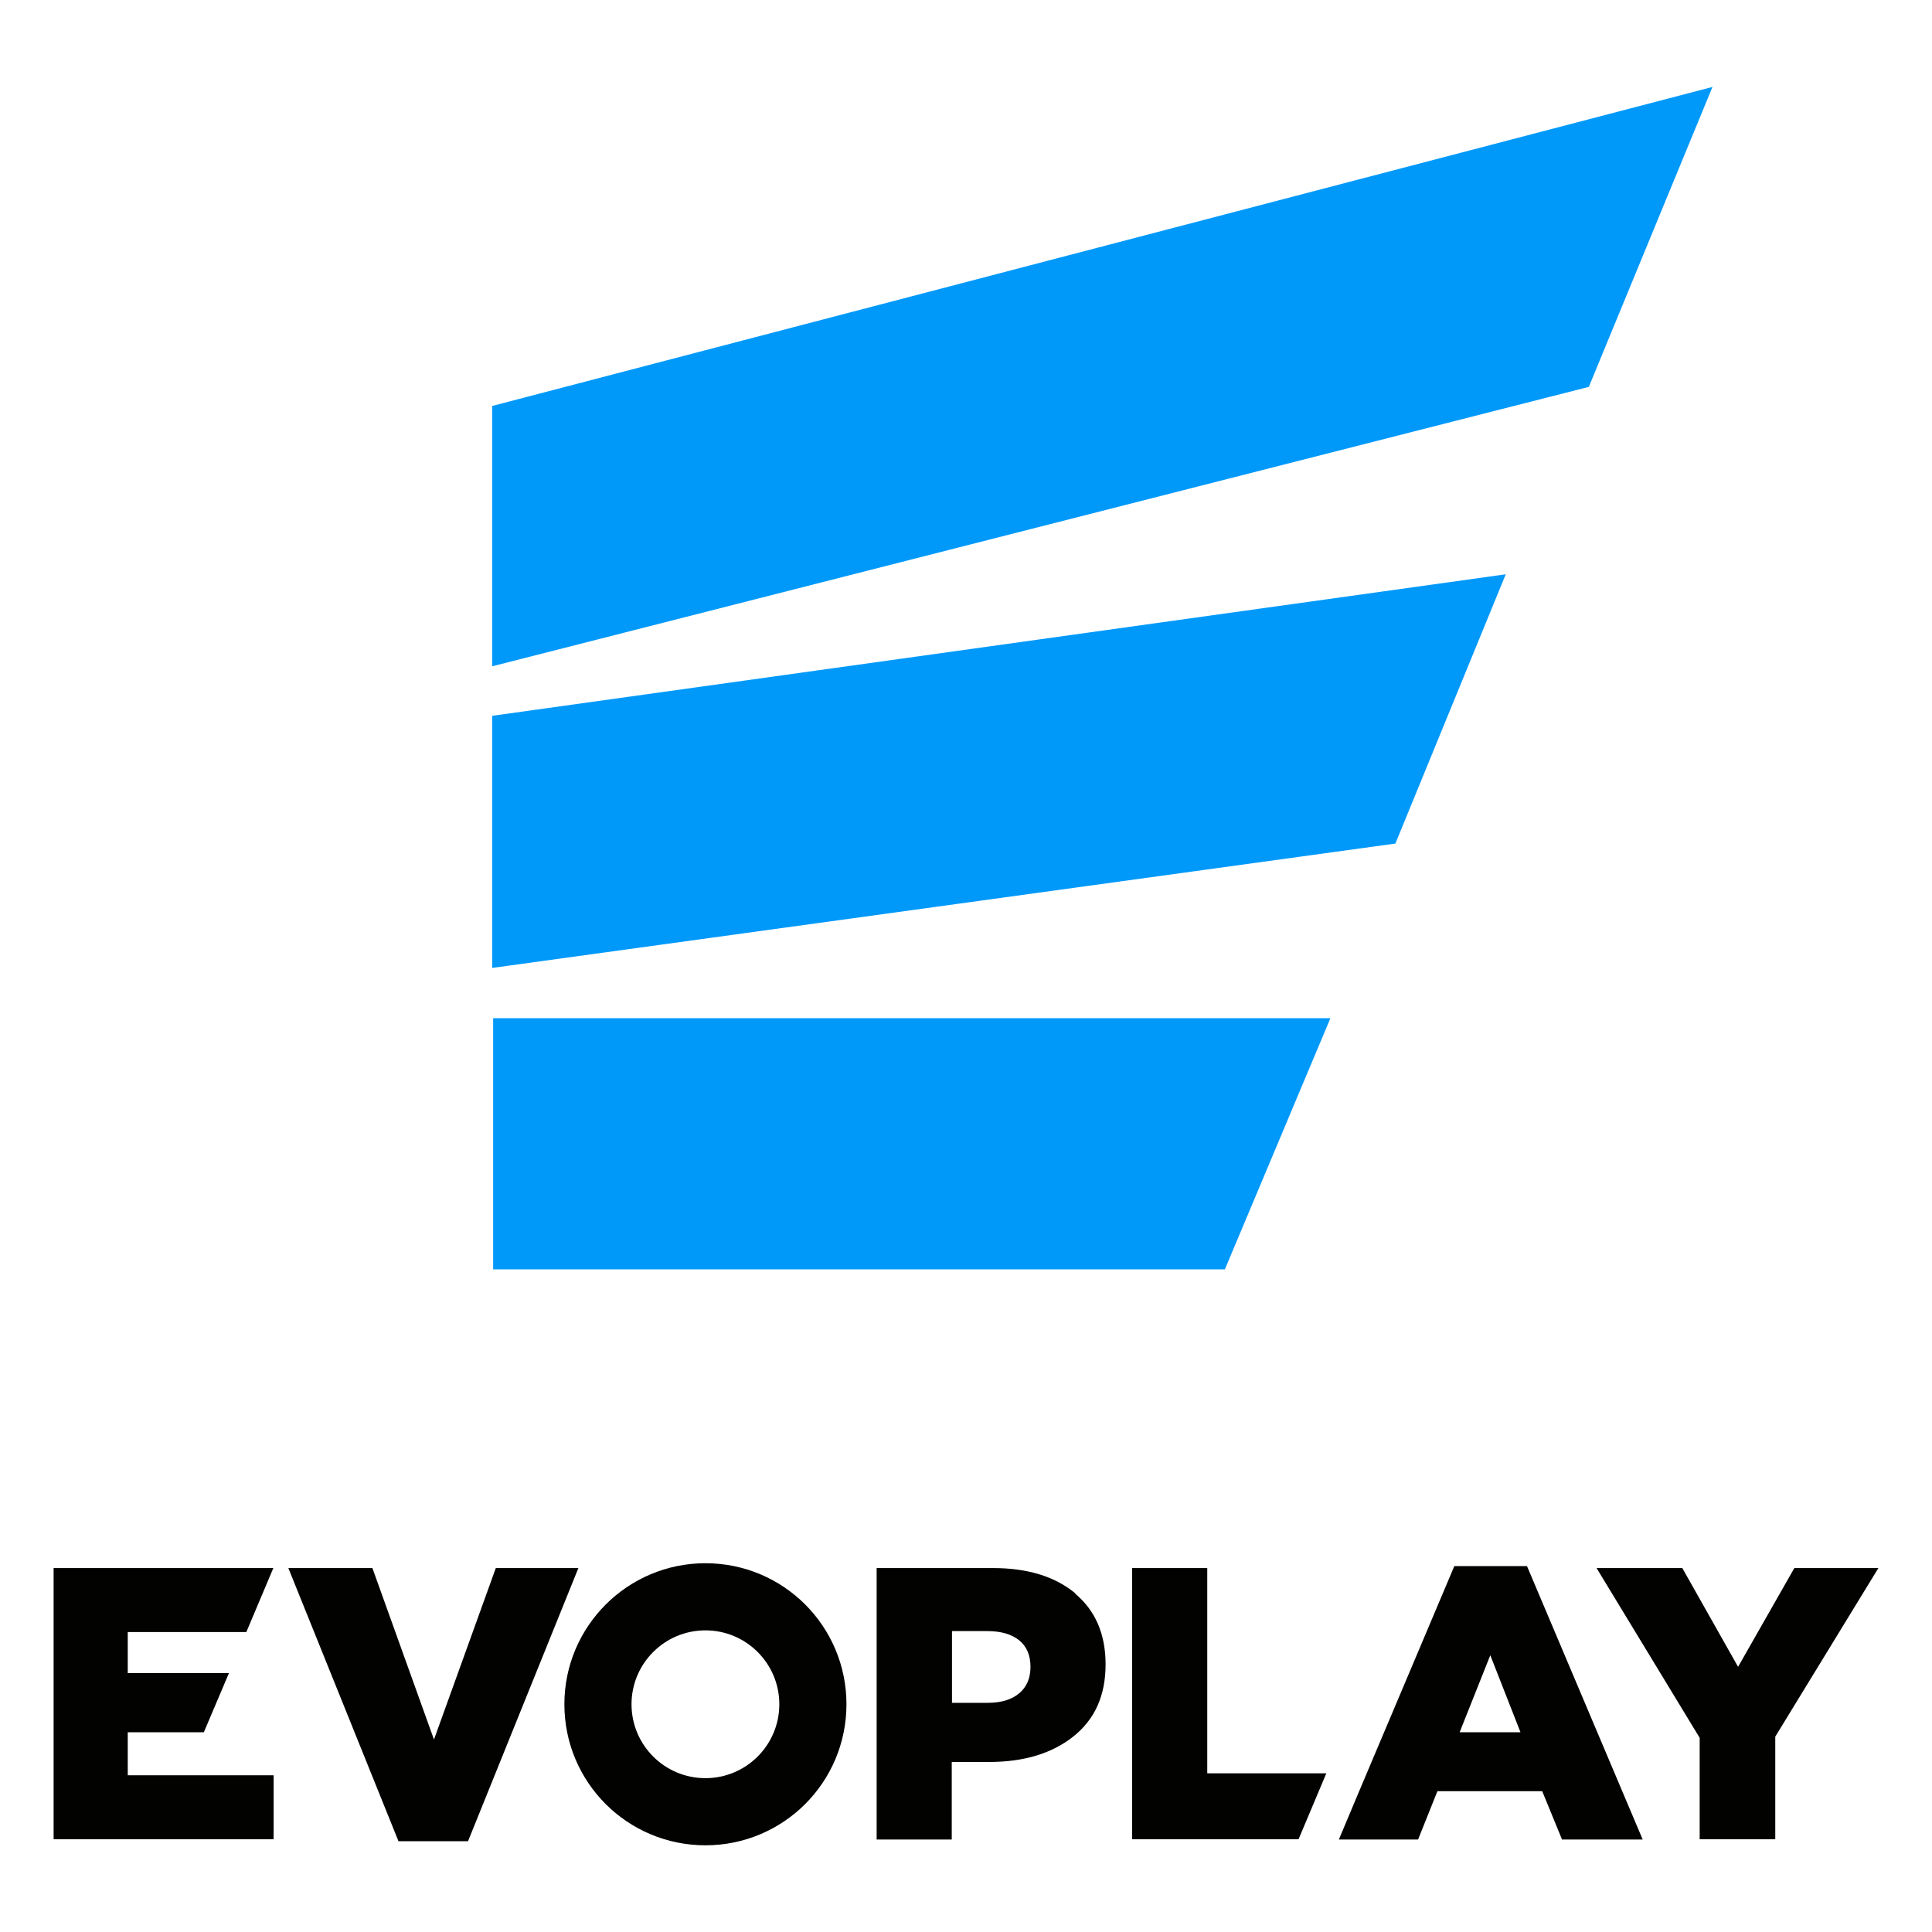 <?xml version="1.0" encoding="utf-8"?>
<svg xmlns="http://www.w3.org/2000/svg" height="80" id="casino_providers" viewBox="0 0 80 80" width="80">
  <defs>
    <style>
      .cls-1 {
        fill: #020200;
      }

      .cls-2 {
        fill: #0099fa;
      }
    </style>
  </defs>
  <g id="evoplay">
    <g>
      <polygon class="cls-1" points="5.29 71.73 8.44 71.73 9.48 69.28 5.29 69.28 5.29 67.58 10.2 67.58 11.31 64.95 11.32 64.93 2.22 64.93 2.22 76.16 11.33 76.16 11.33 73.51 5.29 73.51 5.29 71.73"/>
      <path class="cls-1" d="M44.53,65.98c-.84-.7-1.98-1.05-3.41-1.05h-4.82v11.24h3.11v-3.21h1.54c1.44,0,2.61-.35,3.5-1.06.89-.71,1.33-1.7,1.33-2.98,0-1.25-.42-2.23-1.26-2.93M42.21,70.11c-.32.27-.75.4-1.31.4h-1.48v-2.97h1.46c.57,0,1.01.13,1.32.38.31.25.47.62.47,1.1,0,.46-.15.83-.47,1.1"/>
      <polygon class="cls-1" points="49.99 64.93 46.88 64.93 46.88 76.16 53.77 76.16 54.92 73.43 49.99 73.43 49.99 64.93"/>
      <path class="cls-1" d="M60.22,64.85l-4.02,9.51-.76,1.81h3.28l.8-2h4.34l.82,2h3.34l-4.79-11.32h-3ZM60.44,71.73l1.27-3.19,1.25,3.19h-2.52Z"/>
      <polygon class="cls-1" points="74.3 64.93 71.97 69.02 69.66 64.93 66.11 64.93 70.38 71.96 70.38 76.16 73.51 76.16 73.51 71.91 77.78 64.93 74.3 64.93"/>
      <polygon class="cls-1" points="20.53 64.93 17.97 72.03 15.42 64.93 11.94 64.93 16.5 76.24 19.38 76.24 23.95 64.93 20.53 64.93"/>
      <path class="cls-1" d="M29.21,64.73c-3.22,0-5.84,2.61-5.84,5.84s2.61,5.84,5.84,5.84,5.84-2.61,5.84-5.84-2.61-5.84-5.84-5.84M29.21,73.63c-1.69,0-3.06-1.37-3.06-3.06s1.37-3.06,3.06-3.06,3.06,1.37,3.06,3.06-1.37,3.06-3.06,3.06"/>
      <polygon class="cls-2" points="20.42 52.56 50.72 52.56 55.09 42.16 20.42 42.16 20.42 52.56"/>
      <polygon class="cls-2" points="20.38 40.08 57.78 34.93 62.35 23.78 20.38 29.64 20.38 40.08"/>
      <polygon class="cls-2" points="20.38 27.59 65.79 16.02 70.91 3.6 20.38 16.81 20.38 27.59"/>
    </g>
  </g>
</svg>